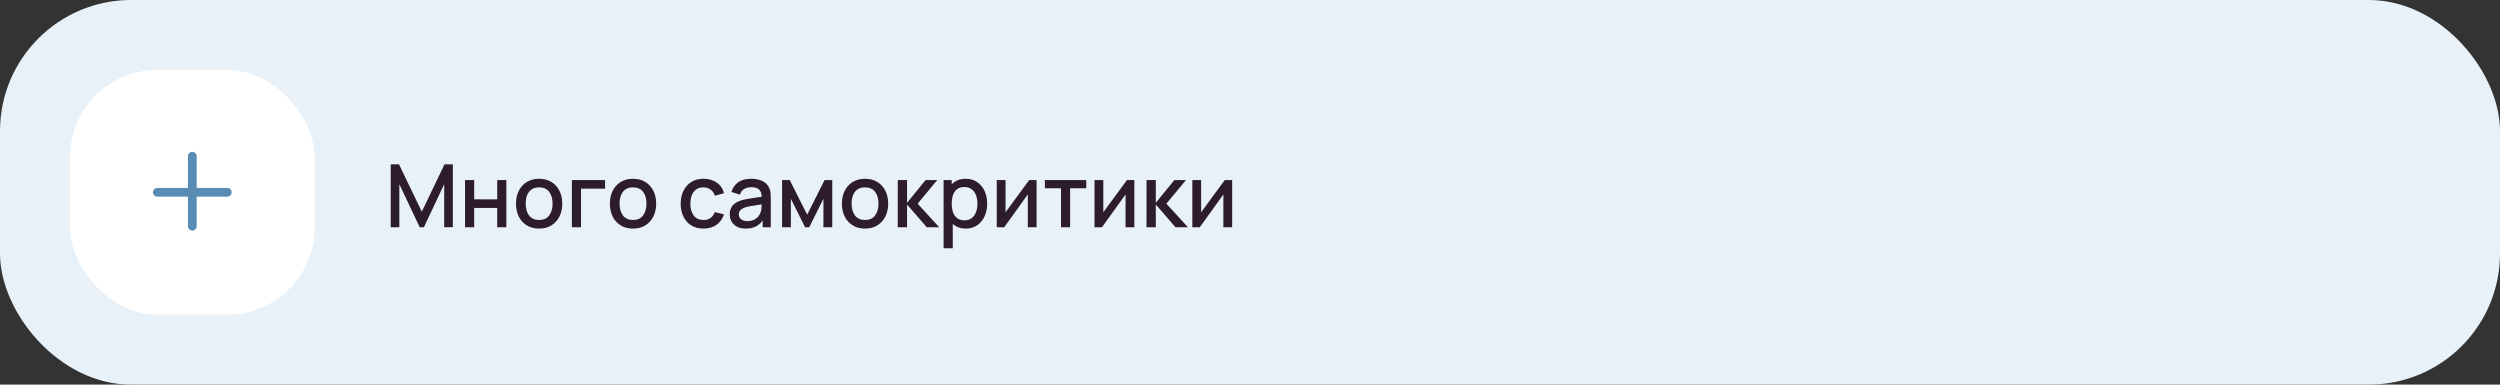 <?xml version="1.0" encoding="UTF-8"?> <svg xmlns="http://www.w3.org/2000/svg" width="572" height="88" viewBox="0 0 572 88" fill="none"><rect x="0" y="0" width="572" height="88" fill="#333333" stroke="none"/> <rect width="572" height="88" rx="30" fill="#E8F1F8"></rect> <rect x="16" y="16" width="56" height="56" rx="20" fill="white"></rect> <path fill-rule="evenodd" clip-rule="evenodd" d="M45 35.75C45 35.198 44.552 34.75 44 34.75C43.448 34.75 43 35.198 43 35.75V43H36C35.448 43 35 43.448 35 44C35 44.552 35.448 45 36 45H43V51.75C43 52.302 43.448 52.75 44 52.75C44.552 52.75 45 52.302 45 51.75V45H52C52.552 45 53 44.552 53 44C53 43.448 52.552 43 52 43H45V35.75Z" fill="#588CB3"></path> <path d="M89.4 52V37.6H91.29L96.51 48.43L101.7 37.6H103.61V51.99H101.63V42.14L96.98 52H96.03L91.37 42.14V52H89.4ZM106.402 52V41.2H108.492V45.61H113.762V41.2H115.852V52H113.762V47.58H108.492V52H106.402ZM123.348 52.3C122.268 52.3 121.331 52.057 120.538 51.57C119.744 51.083 119.131 50.413 118.698 49.56C118.271 48.7 118.058 47.71 118.058 46.59C118.058 45.463 118.278 44.473 118.718 43.62C119.158 42.76 119.774 42.093 120.568 41.62C121.361 41.14 122.288 40.9 123.348 40.9C124.428 40.9 125.364 41.143 126.158 41.63C126.951 42.117 127.564 42.787 127.998 43.64C128.431 44.493 128.648 45.477 128.648 46.59C128.648 47.717 128.428 48.71 127.988 49.57C127.554 50.423 126.941 51.093 126.148 51.58C125.354 52.06 124.421 52.3 123.348 52.3ZM123.348 50.33C124.381 50.33 125.151 49.983 125.658 49.29C126.171 48.59 126.428 47.69 126.428 46.59C126.428 45.463 126.168 44.563 125.648 43.89C125.134 43.21 124.368 42.87 123.348 42.87C122.648 42.87 122.071 43.03 121.618 43.35C121.164 43.663 120.828 44.1 120.608 44.66C120.388 45.213 120.278 45.857 120.278 46.59C120.278 47.723 120.538 48.63 121.058 49.31C121.578 49.99 122.341 50.33 123.348 50.33ZM130.845 52V41.2H138.445V43.17H132.935V52H130.845ZM144.832 52.3C143.752 52.3 142.816 52.057 142.022 51.57C141.229 51.083 140.616 50.413 140.182 49.56C139.756 48.7 139.542 47.71 139.542 46.59C139.542 45.463 139.762 44.473 140.202 43.62C140.642 42.76 141.259 42.093 142.052 41.62C142.846 41.14 143.772 40.9 144.832 40.9C145.912 40.9 146.849 41.143 147.642 41.63C148.436 42.117 149.049 42.787 149.482 43.64C149.916 44.493 150.132 45.477 150.132 46.59C150.132 47.717 149.912 48.71 149.472 49.57C149.039 50.423 148.426 51.093 147.632 51.58C146.839 52.06 145.906 52.3 144.832 52.3ZM144.832 50.33C145.866 50.33 146.636 49.983 147.142 49.29C147.656 48.59 147.912 47.69 147.912 46.59C147.912 45.463 147.652 44.563 147.132 43.89C146.619 43.21 145.852 42.87 144.832 42.87C144.132 42.87 143.556 43.03 143.102 43.35C142.649 43.663 142.312 44.1 142.092 44.66C141.872 45.213 141.762 45.857 141.762 46.59C141.762 47.723 142.022 48.63 142.542 49.31C143.062 49.99 143.826 50.33 144.832 50.33ZM160.954 52.3C159.847 52.3 158.907 52.053 158.134 51.56C157.36 51.067 156.767 50.39 156.354 49.53C155.947 48.67 155.74 47.693 155.734 46.6C155.74 45.487 155.954 44.503 156.374 43.65C156.794 42.79 157.394 42.117 158.174 41.63C158.954 41.143 159.89 40.9 160.984 40.9C162.164 40.9 163.17 41.193 164.004 41.78C164.844 42.367 165.397 43.17 165.664 44.19L163.584 44.79C163.377 44.183 163.037 43.713 162.564 43.38C162.097 43.04 161.56 42.87 160.954 42.87C160.267 42.87 159.704 43.033 159.264 43.36C158.824 43.68 158.497 44.12 158.284 44.68C158.07 45.24 157.96 45.88 157.954 46.6C157.96 47.713 158.214 48.613 158.714 49.3C159.22 49.987 159.967 50.33 160.954 50.33C161.627 50.33 162.17 50.177 162.584 49.87C163.004 49.557 163.324 49.11 163.544 48.53L165.664 49.03C165.31 50.083 164.727 50.893 163.914 51.46C163.1 52.02 162.114 52.3 160.954 52.3ZM170.614 52.3C169.814 52.3 169.144 52.153 168.604 51.86C168.064 51.56 167.654 51.167 167.374 50.68C167.101 50.187 166.964 49.647 166.964 49.06C166.964 48.513 167.061 48.033 167.254 47.62C167.447 47.207 167.734 46.857 168.114 46.57C168.494 46.277 168.961 46.04 169.514 45.86C169.994 45.72 170.537 45.597 171.144 45.49C171.751 45.383 172.387 45.283 173.054 45.19C173.727 45.097 174.394 45.003 175.054 44.91L174.294 45.33C174.307 44.483 174.127 43.857 173.754 43.45C173.387 43.037 172.754 42.83 171.854 42.83C171.287 42.83 170.767 42.963 170.294 43.23C169.821 43.49 169.491 43.923 169.304 44.53L167.354 43.93C167.621 43.003 168.127 42.267 168.874 41.72C169.627 41.173 170.627 40.9 171.874 40.9C172.841 40.9 173.681 41.067 174.394 41.4C175.114 41.727 175.641 42.247 175.974 42.96C176.147 43.313 176.254 43.687 176.294 44.08C176.334 44.473 176.354 44.897 176.354 45.35V52H174.504V49.53L174.864 49.85C174.417 50.677 173.847 51.293 173.154 51.7C172.467 52.1 171.621 52.3 170.614 52.3ZM170.984 50.59C171.577 50.59 172.087 50.487 172.514 50.28C172.941 50.067 173.284 49.797 173.544 49.47C173.804 49.143 173.974 48.803 174.054 48.45C174.167 48.13 174.231 47.77 174.244 47.37C174.264 46.97 174.274 46.65 174.274 46.41L174.954 46.66C174.294 46.76 173.694 46.85 173.154 46.93C172.614 47.01 172.124 47.09 171.684 47.17C171.251 47.243 170.864 47.333 170.524 47.44C170.237 47.54 169.981 47.66 169.754 47.8C169.534 47.94 169.357 48.11 169.224 48.31C169.097 48.51 169.034 48.753 169.034 49.04C169.034 49.32 169.104 49.58 169.244 49.82C169.384 50.053 169.597 50.24 169.884 50.38C170.171 50.52 170.537 50.59 170.984 50.59ZM178.941 52V41.2H180.691L184.681 49.12L188.661 41.2H190.421V52H188.401V45.48L185.151 52H184.201L180.951 45.48V52H178.941ZM197.918 52.3C196.838 52.3 195.901 52.057 195.108 51.57C194.315 51.083 193.701 50.413 193.268 49.56C192.841 48.7 192.628 47.71 192.628 46.59C192.628 45.463 192.848 44.473 193.288 43.62C193.728 42.76 194.345 42.093 195.138 41.62C195.931 41.14 196.858 40.9 197.918 40.9C198.998 40.9 199.935 41.143 200.728 41.63C201.521 42.117 202.135 42.787 202.568 43.64C203.001 44.493 203.218 45.477 203.218 46.59C203.218 47.717 202.998 48.71 202.558 49.57C202.125 50.423 201.511 51.093 200.718 51.58C199.925 52.06 198.991 52.3 197.918 52.3ZM197.918 50.33C198.951 50.33 199.721 49.983 200.228 49.29C200.741 48.59 200.998 47.69 200.998 46.59C200.998 45.463 200.738 44.563 200.218 43.89C199.705 43.21 198.938 42.87 197.918 42.87C197.218 42.87 196.641 43.03 196.188 43.35C195.735 43.663 195.398 44.1 195.178 44.66C194.958 45.213 194.848 45.857 194.848 46.59C194.848 47.723 195.108 48.63 195.628 49.31C196.148 49.99 196.911 50.33 197.918 50.33ZM205.406 52L205.416 41.2H207.536V46.4L211.776 41.2H214.436L209.956 46.6L214.896 52H212.056L207.536 46.8V52H205.406ZM220.974 52.3C219.941 52.3 219.074 52.05 218.374 51.55C217.674 51.043 217.144 50.36 216.784 49.5C216.424 48.64 216.244 47.67 216.244 46.59C216.244 45.51 216.421 44.54 216.774 43.68C217.134 42.82 217.661 42.143 218.354 41.65C219.054 41.15 219.914 40.9 220.934 40.9C221.947 40.9 222.821 41.15 223.554 41.65C224.294 42.143 224.864 42.82 225.264 43.68C225.664 44.533 225.864 45.503 225.864 46.59C225.864 47.67 225.664 48.643 225.264 49.51C224.871 50.37 224.307 51.05 223.574 51.55C222.847 52.05 221.981 52.3 220.974 52.3ZM215.894 56.8V41.2H217.754V48.97H217.994V56.8H215.894ZM220.684 50.41C221.351 50.41 221.901 50.24 222.334 49.9C222.774 49.56 223.101 49.103 223.314 48.53C223.534 47.95 223.644 47.303 223.644 46.59C223.644 45.883 223.534 45.243 223.314 44.67C223.101 44.097 222.771 43.64 222.324 43.3C221.877 42.96 221.307 42.79 220.614 42.79C219.961 42.79 219.421 42.95 218.994 43.27C218.574 43.59 218.261 44.037 218.054 44.61C217.854 45.183 217.754 45.843 217.754 46.59C217.754 47.337 217.854 47.997 218.054 48.57C218.254 49.143 218.571 49.593 219.004 49.92C219.437 50.247 219.997 50.41 220.684 50.41ZM237.172 41.2V52H235.162V44.49L229.762 52H228.062V41.2H230.072V48.56L235.482 41.2H237.172ZM242.756 52V43.08H239.066V41.2H248.536V43.08H244.846V52H242.756ZM259.535 41.2V52H257.525V44.49L252.125 52H250.425V41.2H252.435V48.56L257.845 41.2H259.535ZM262.32 52L262.33 41.2H264.45V46.4L268.69 41.2H271.35L266.87 46.6L271.81 52H268.97L264.45 46.8V52H262.32ZM281.918 41.2V52H279.908V44.49L274.508 52H272.808V41.2H274.818V48.56L280.228 41.2H281.918Z" fill="#2D1C2D"></path> </svg> 